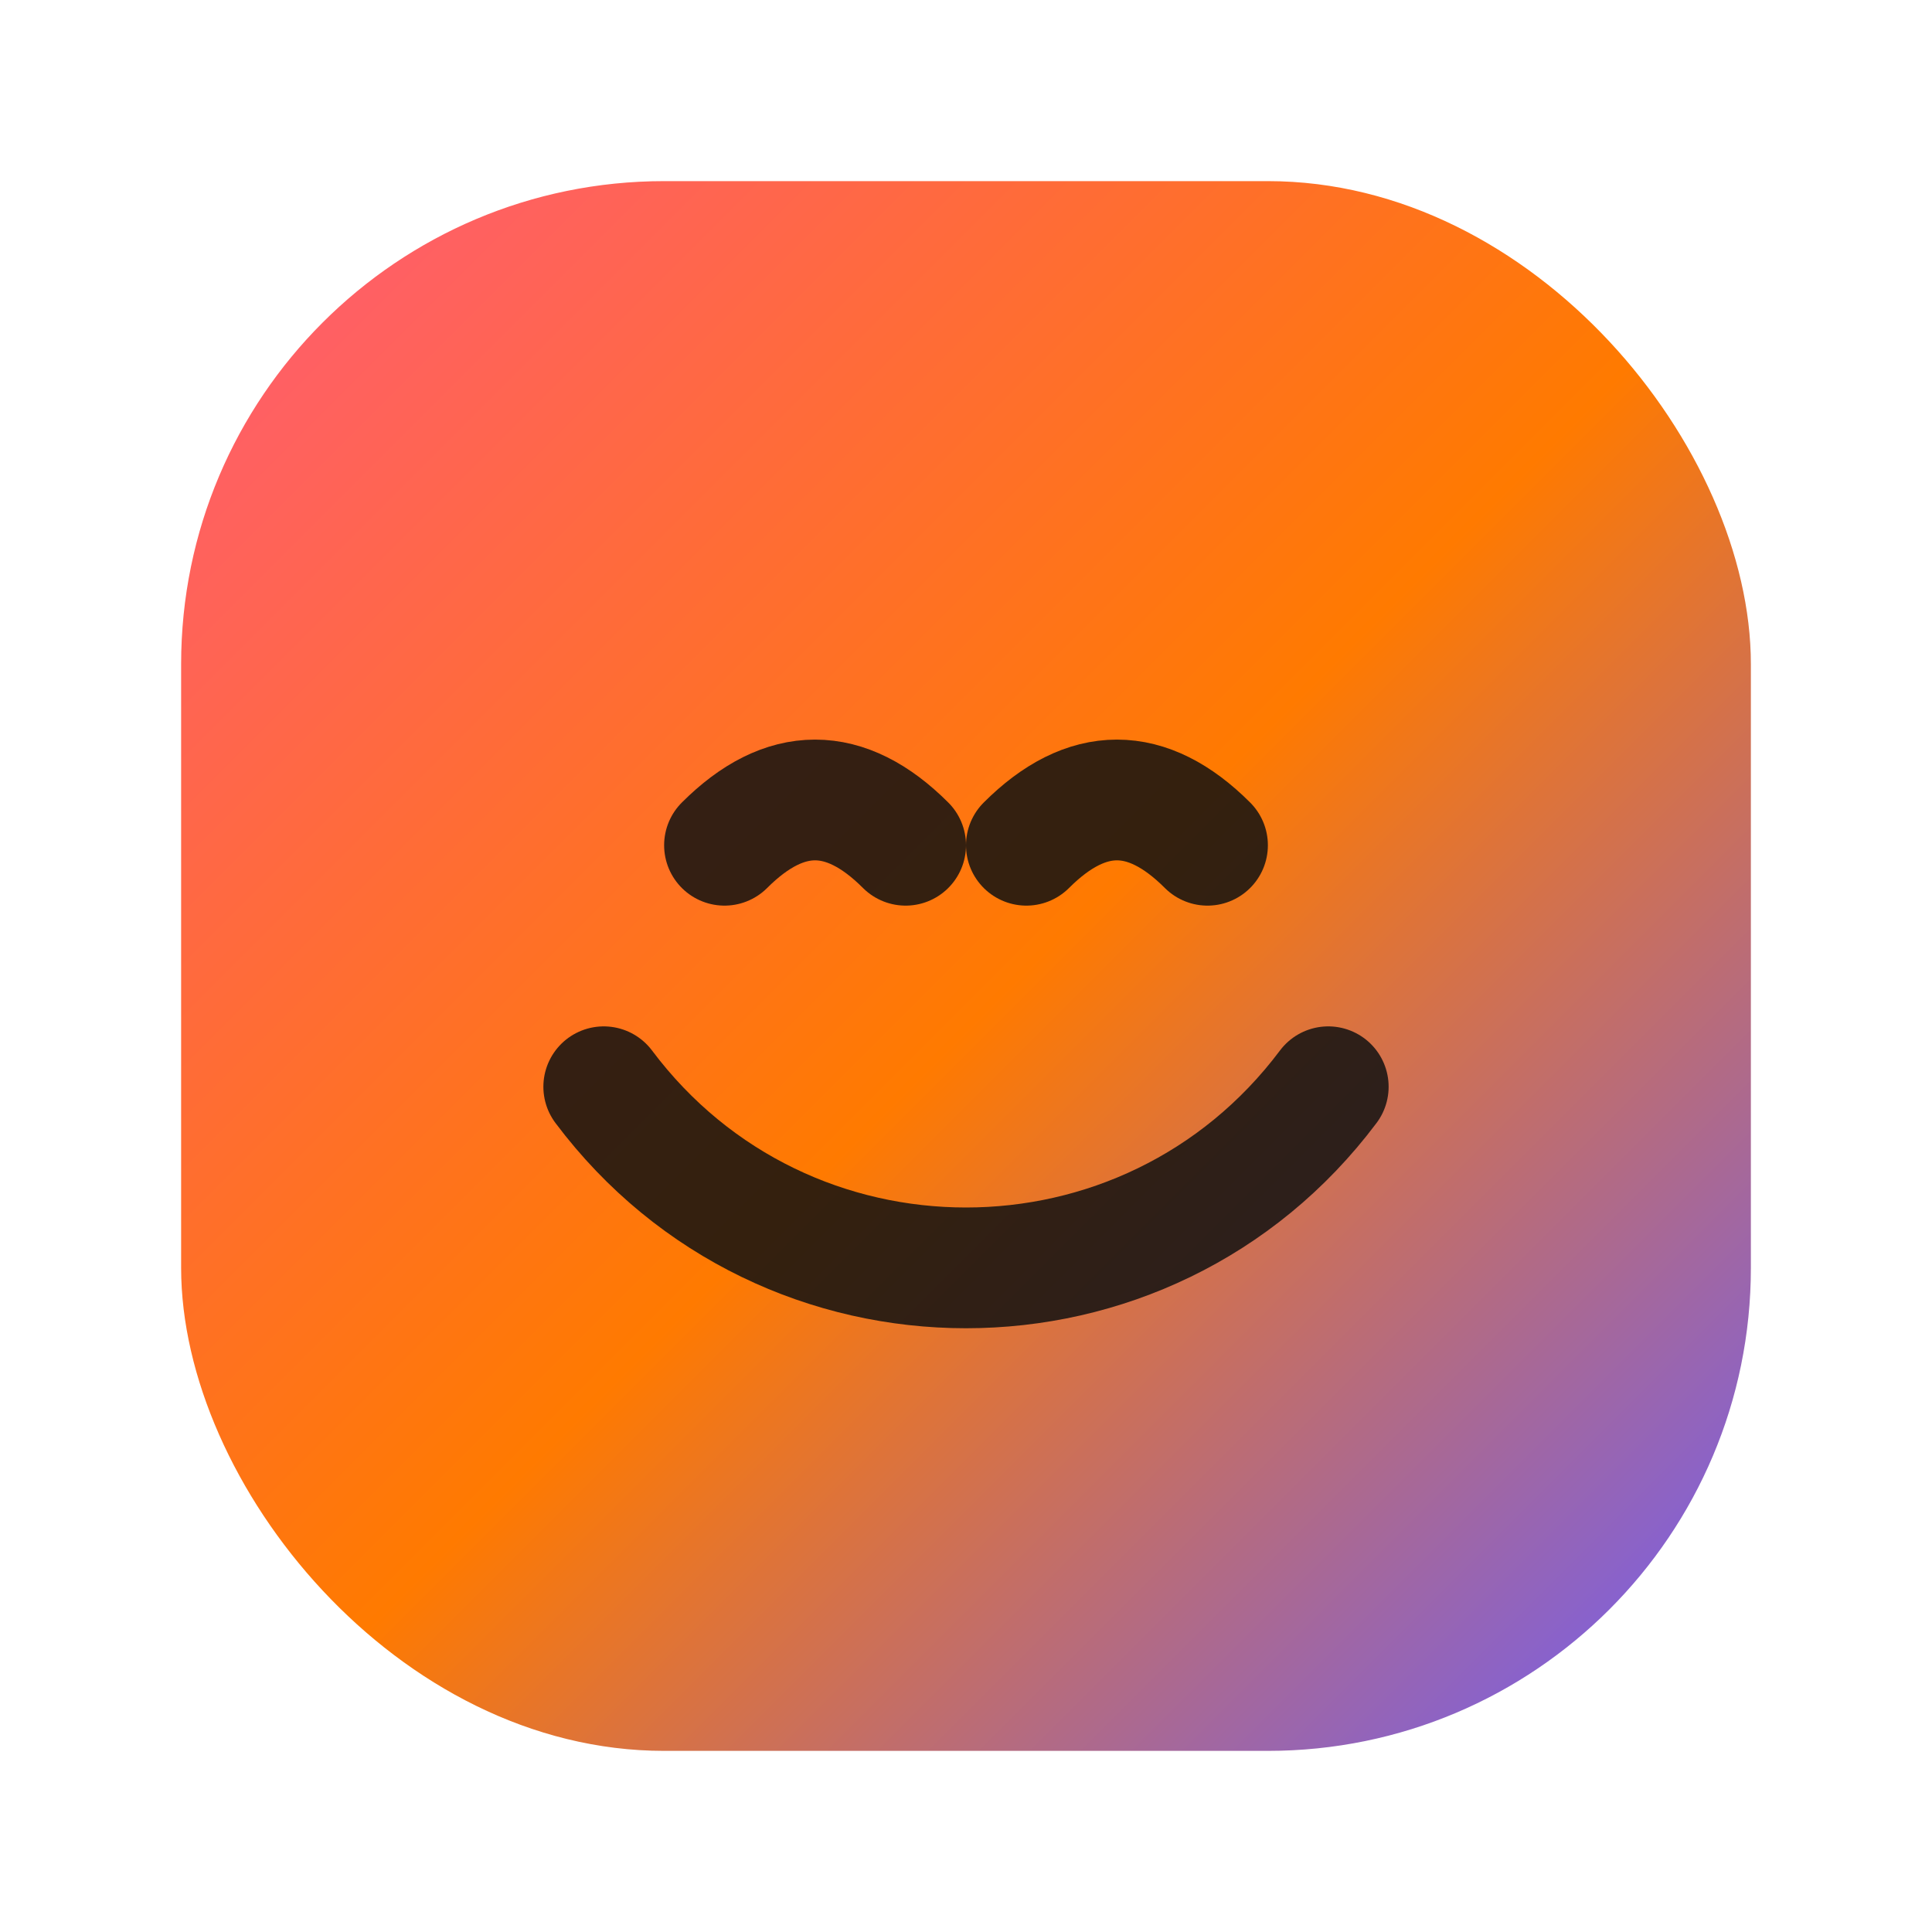 <svg xmlns="http://www.w3.org/2000/svg" viewBox="0 0 64 64" role="img" aria-label="Sweet Spicy Goddess">
  <defs>
    <linearGradient id="g" x1="0" y1="0" x2="1" y2="1">
      <stop offset="0" stop-color="#ff5a7a"/>
      <stop offset=".52" stop-color="#ff7a00"/>
      <stop offset="1" stop-color="#6b5cff"/>
    </linearGradient>
  </defs>
  <rect x="6" y="6" width="52" height="52" rx="16" fill="url(#g)"/>
  <path d="M20 36c6 8 18 8 24 0" fill="none" stroke="rgba(17,17,17,.85)" stroke-width="4" stroke-linecap="round"/>
  <path d="M24 28c2-2 4-2 6 0M34 28c2-2 4-2 6 0" fill="none" stroke="rgba(17,17,17,.85)" stroke-width="4" stroke-linecap="round"/>
</svg>


